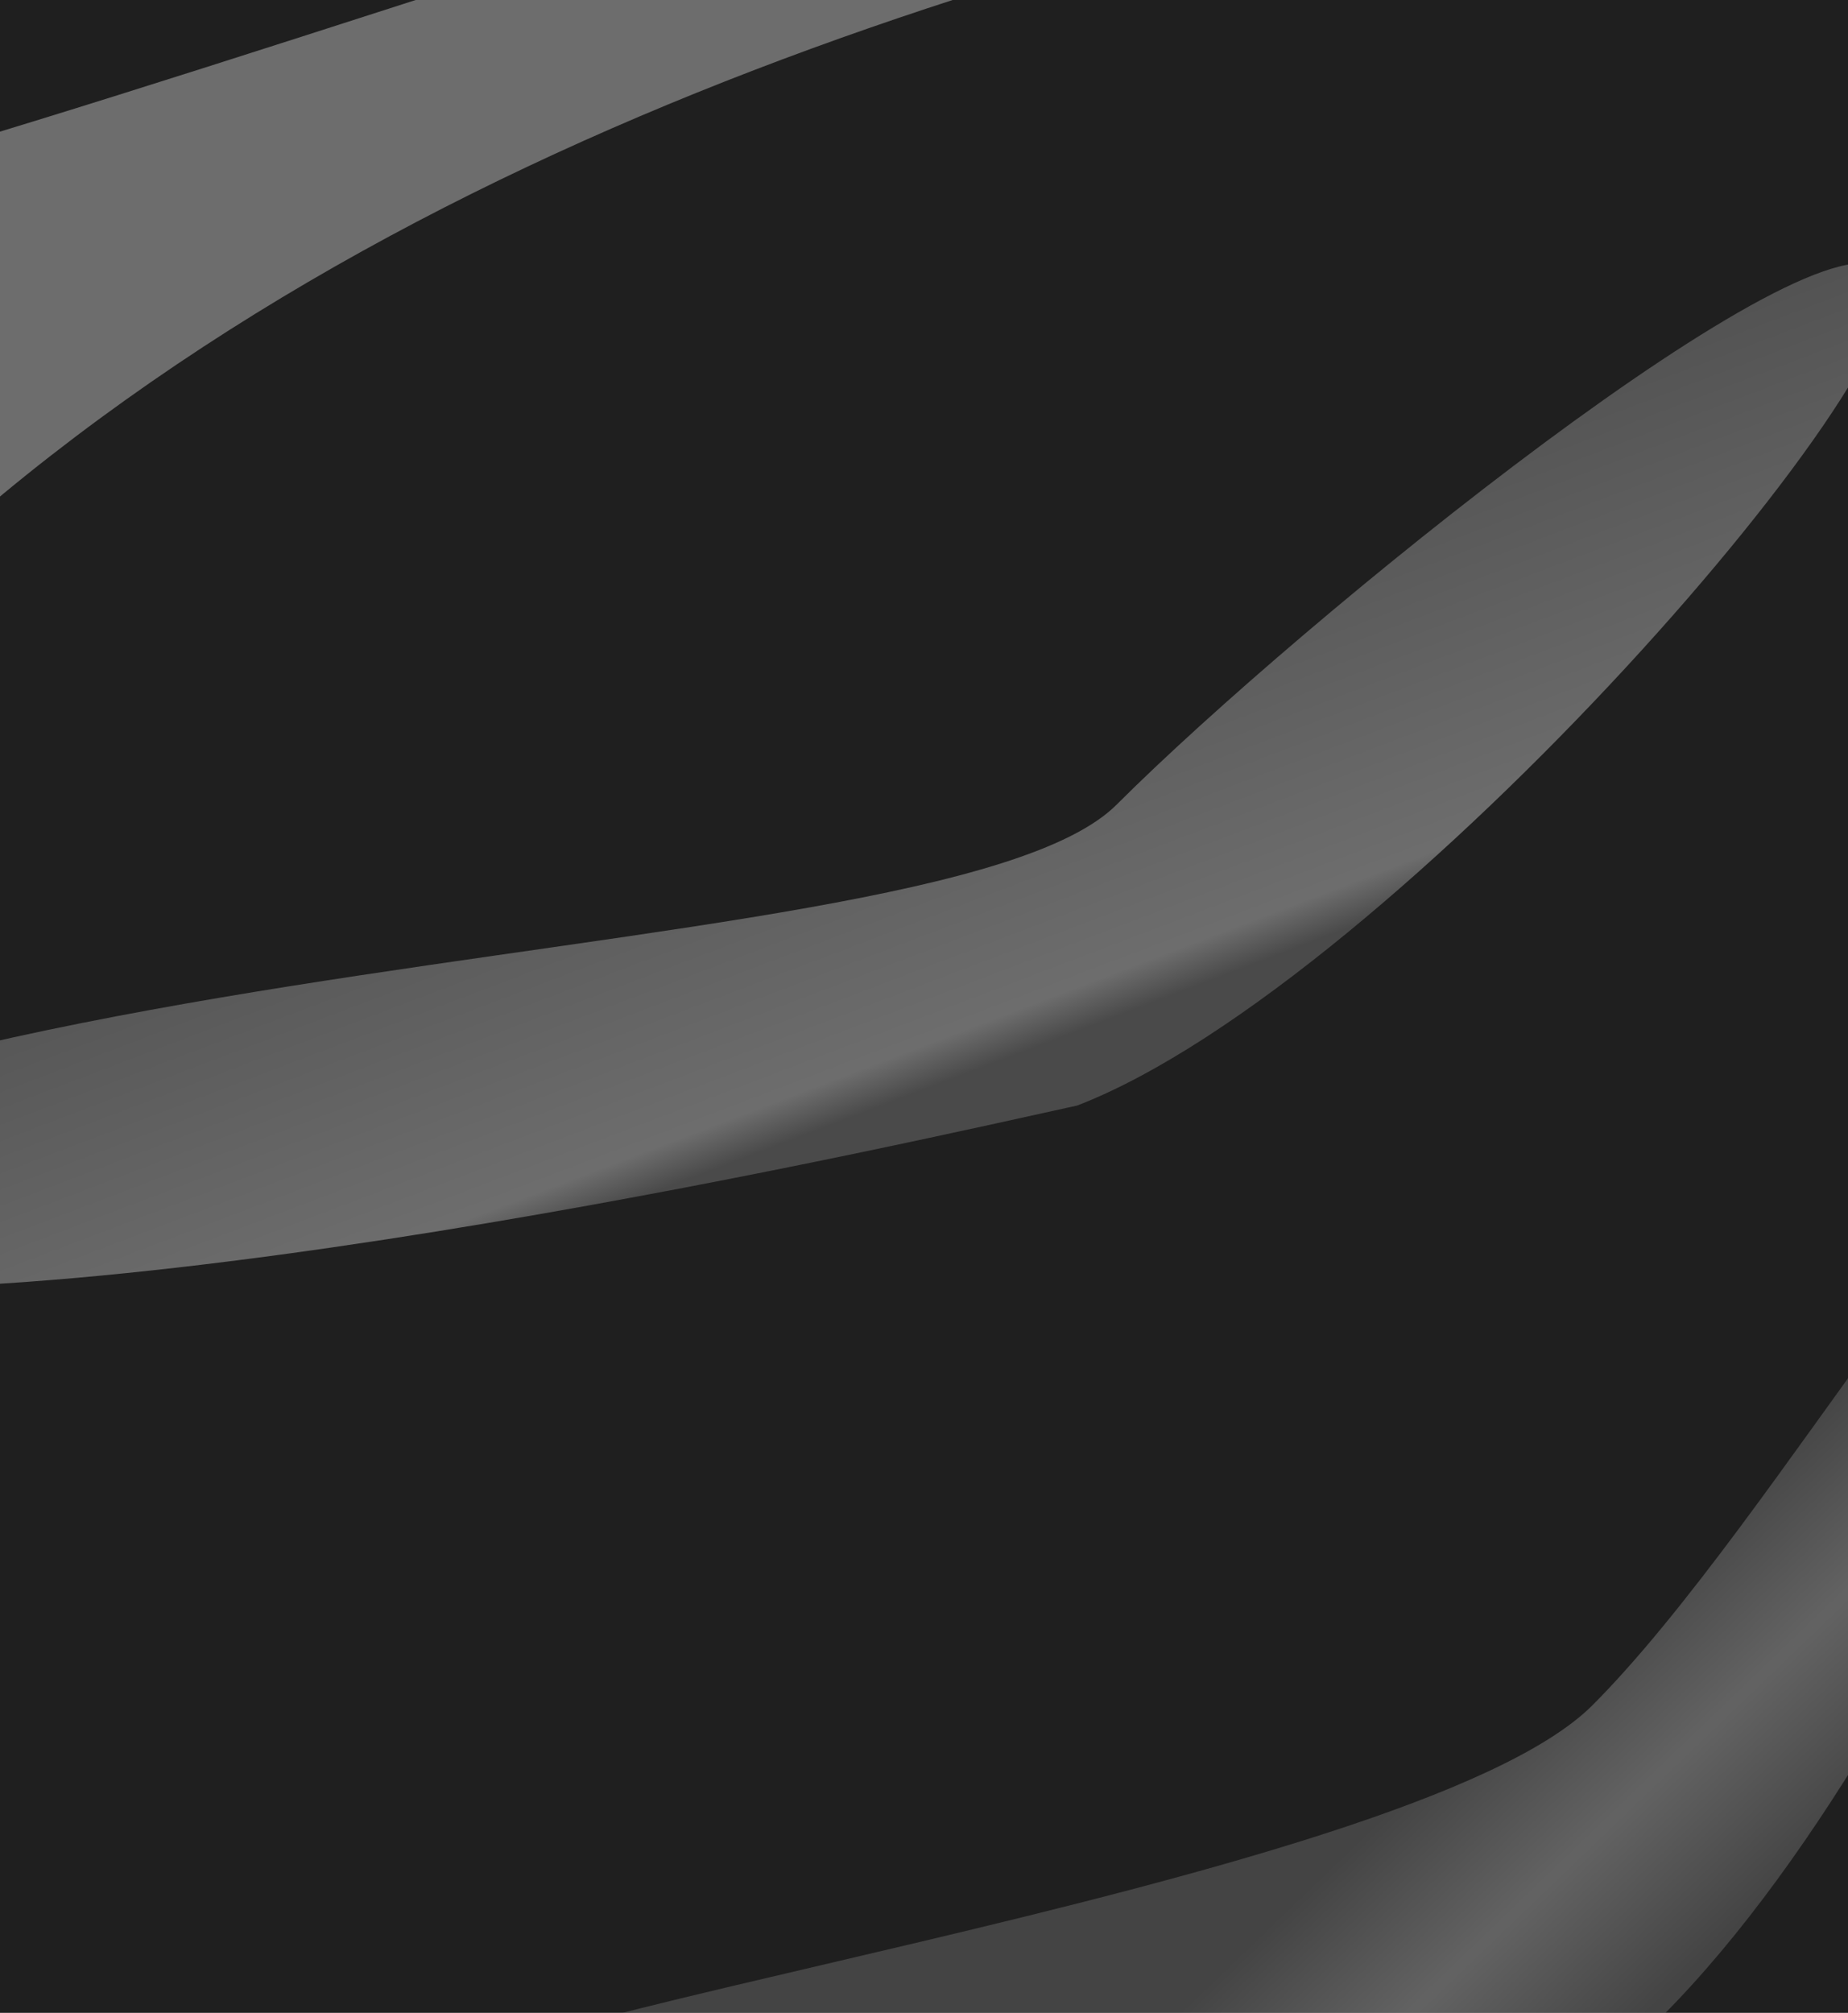 <svg width="404" height="440" viewBox="0 0 404 440" fill="none" xmlns="http://www.w3.org/2000/svg">
<g clip-path="url(#clip0_2204_26018)">
<rect width="404" height="440" fill="#070707" fill-opacity="0.9"/>
<g filter="url(#filter0_f_2204_26018)">
<path d="M-20 126.164C193.5 -73.836 587.863 -36.535 570.5 -101.336C553.137 -166.136 94.999 4.156 -37.937 39.776C-153.831 156.962 -949.805 37.477 -932.442 102.277C-915.078 167.078 -152.936 161.784 -20 126.164Z" fill="url(#paint0_linear_2204_26018)" fill-opacity="0.35"/>
</g>
<g filter="url(#filter1_f_2204_26018)">
<path d="M327.613 466.109C397.115 439.289 472.037 263.709 457.12 248.792C442.203 233.875 388.257 332.638 348.111 372.784C307.965 412.93 81.078 442.248 95.995 457.165C110.912 472.082 258.115 481.289 327.613 466.109Z" fill="url(#paint1_linear_2204_26018)" fill-opacity="0.3"/>
</g>
<g filter="url(#filter2_f_2204_26018)">
<path d="M235.501 241.665C305.003 214.844 426.918 74.078 412.001 59.161C397.084 44.245 284.259 135.745 244.113 175.891C203.967 216.037 -73.5 202.661 -128.496 292.665C-120.762 300.4 -151.485 269.546 -60.502 280.167C23.989 290.029 202.038 248.974 235.501 241.665Z" fill="url(#paint2_linear_2204_26018)" fill-opacity="0.35"/>
</g>
</g>
<defs>
<filter id="filter0_f_2204_26018" x="-1006.92" y="-190.103" width="1652.18" height="416.508" filterUnits="userSpaceOnUse" color-interpolation-filters="sRGB">
<feFlood flood-opacity="0" result="BackgroundImageFix"/>
<feBlend mode="normal" in="SourceGraphic" in2="BackgroundImageFix" result="shape"/>
<feGaussianBlur stdDeviation="37.1" result="effect1_foregroundBlur_2204_26018"/>
</filter>
<filter id="filter1_f_2204_26018" x="18.792" y="170.771" width="516.745" height="379.621" filterUnits="userSpaceOnUse" color-interpolation-filters="sRGB">
<feFlood flood-opacity="0" result="BackgroundImageFix"/>
<feBlend mode="normal" in="SourceGraphic" in2="BackgroundImageFix" result="shape"/>
<feGaussianBlur stdDeviation="38.25" result="effect1_foregroundBlur_2204_26018"/>
</filter>
<filter id="filter2_f_2204_26018" x="-204.996" y="-18.966" width="694.749" height="389.391" filterUnits="userSpaceOnUse" color-interpolation-filters="sRGB">
<feFlood flood-opacity="0" result="BackgroundImageFix"/>
<feBlend mode="normal" in="SourceGraphic" in2="BackgroundImageFix" result="shape"/>
<feGaussianBlur stdDeviation="38.25" result="effect1_foregroundBlur_2204_26018"/>
</filter>
<linearGradient id="paint0_linear_2204_26018" x1="438.411" y1="-310.28" x2="472.821" y2="59.373" gradientUnits="userSpaceOnUse">
<stop offset="0.053" stop-color="#999999"/>
<stop offset="0.403" stop-color="#F5F5F5"/>
<stop offset="0.758" stop-color="white"/>
</linearGradient>
<linearGradient id="paint1_linear_2204_26018" x1="470.549" y1="227.684" x2="540.694" y2="300.663" gradientUnits="userSpaceOnUse">
<stop offset="0.053" stop-color="#999999"/>
<stop offset="0.403" stop-color="white"/>
<stop offset="0.758" stop-color="#999999"/>
</linearGradient>
<linearGradient id="paint2_linear_2204_26018" x1="366.547" y1="30.797" x2="419.544" y2="170.035" gradientUnits="userSpaceOnUse">
<stop offset="0.053" stop-color="#999999"/>
<stop offset="0.847" stop-color="white"/>
<stop offset="0.909" stop-color="#999999"/>
</linearGradient>
<clipPath id="clip0_2204_26018">
<rect width="404" height="440" fill="white"/>
</clipPath>
</defs>
</svg>
